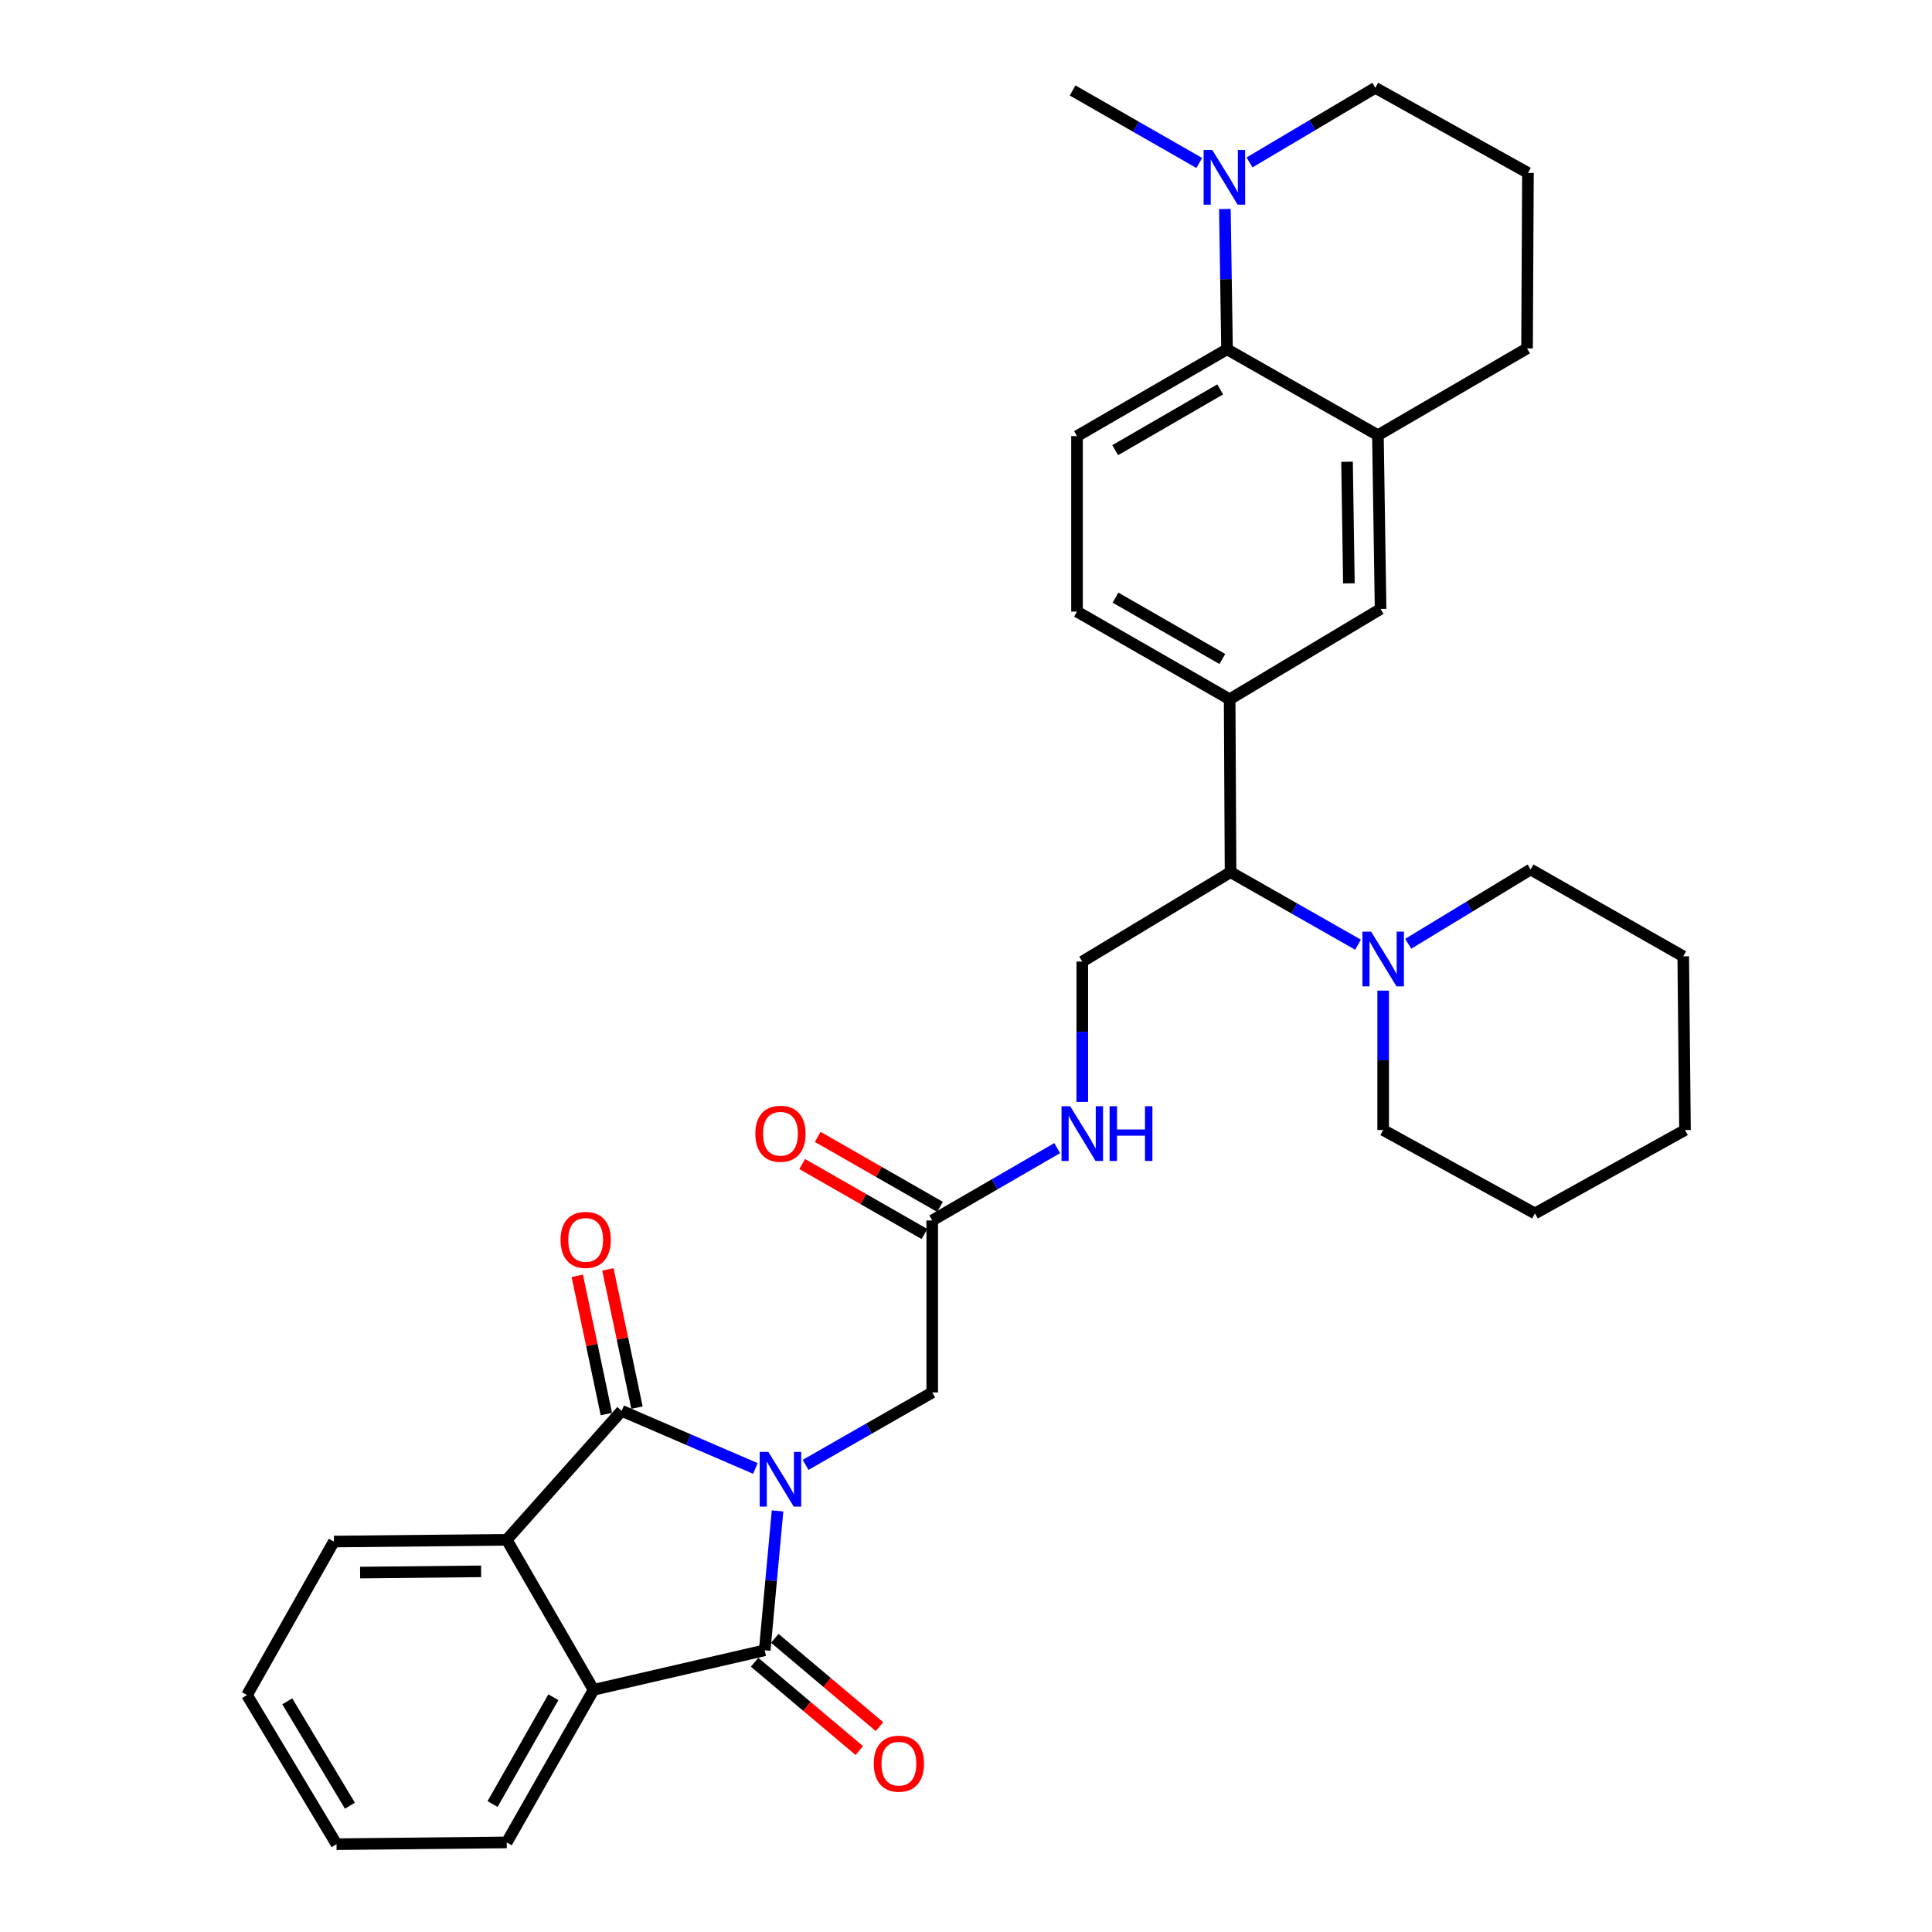 <?xml version='1.0' encoding='iso-8859-1'?>
<svg version='1.1' baseProfile='full'
              xmlns='http://www.w3.org/2000/svg'
                      xmlns:rdkit='http://www.rdkit.org/xml'
                      xmlns:xlink='http://www.w3.org/1999/xlink'
                  xml:space='preserve'
width='1000px' height='1000px' viewBox='0 0 1000 1000'>
<!-- END OF HEADER -->
<rect style='opacity:1.0;fill:#FFFFFF;stroke:none' width='1000' height='1000' x='0' y='0'> </rect>
<path class='bond-0' d='M 390.985,760.064 L 356.378,745.153' style='fill:none;fill-rule:evenodd;stroke:#0000FF;stroke-width:6px;stroke-linecap:butt;stroke-linejoin:miter;stroke-opacity:1' />
<path class='bond-0' d='M 356.378,745.153 L 321.772,730.242' style='fill:none;fill-rule:evenodd;stroke:#000000;stroke-width:6px;stroke-linecap:butt;stroke-linejoin:miter;stroke-opacity:1' />
<path class='bond-1' d='M 402.454,782.038 L 399.132,818.114' style='fill:none;fill-rule:evenodd;stroke:#0000FF;stroke-width:6px;stroke-linecap:butt;stroke-linejoin:miter;stroke-opacity:1' />
<path class='bond-1' d='M 399.132,818.114 L 395.811,854.189' style='fill:none;fill-rule:evenodd;stroke:#000000;stroke-width:6px;stroke-linecap:butt;stroke-linejoin:miter;stroke-opacity:1' />
<path class='bond-7' d='M 416.965,758.217 L 449.746,739.466' style='fill:none;fill-rule:evenodd;stroke:#0000FF;stroke-width:6px;stroke-linecap:butt;stroke-linejoin:miter;stroke-opacity:1' />
<path class='bond-7' d='M 449.746,739.466 L 482.527,720.714' style='fill:none;fill-rule:evenodd;stroke:#000000;stroke-width:6px;stroke-linecap:butt;stroke-linejoin:miter;stroke-opacity:1' />
<path class='bond-3' d='M 321.772,730.242 L 262.281,796.993' style='fill:none;fill-rule:evenodd;stroke:#000000;stroke-width:6px;stroke-linecap:butt;stroke-linejoin:miter;stroke-opacity:1' />
<path class='bond-15' d='M 329.696,728.575 L 322.17,692.805' style='fill:none;fill-rule:evenodd;stroke:#000000;stroke-width:6px;stroke-linecap:butt;stroke-linejoin:miter;stroke-opacity:1' />
<path class='bond-15' d='M 322.17,692.805 L 314.644,657.036' style='fill:none;fill-rule:evenodd;stroke:#FF0000;stroke-width:6px;stroke-linecap:butt;stroke-linejoin:miter;stroke-opacity:1' />
<path class='bond-15' d='M 313.848,731.909 L 306.322,696.14' style='fill:none;fill-rule:evenodd;stroke:#000000;stroke-width:6px;stroke-linecap:butt;stroke-linejoin:miter;stroke-opacity:1' />
<path class='bond-15' d='M 306.322,696.14 L 298.796,660.371' style='fill:none;fill-rule:evenodd;stroke:#FF0000;stroke-width:6px;stroke-linecap:butt;stroke-linejoin:miter;stroke-opacity:1' />
<path class='bond-2' d='M 395.811,854.189 L 307.241,874.649' style='fill:none;fill-rule:evenodd;stroke:#000000;stroke-width:6px;stroke-linecap:butt;stroke-linejoin:miter;stroke-opacity:1' />
<path class='bond-16' d='M 390.589,860.378 L 417.683,883.236' style='fill:none;fill-rule:evenodd;stroke:#000000;stroke-width:6px;stroke-linecap:butt;stroke-linejoin:miter;stroke-opacity:1' />
<path class='bond-16' d='M 417.683,883.236 L 444.777,906.094' style='fill:none;fill-rule:evenodd;stroke:#FF0000;stroke-width:6px;stroke-linecap:butt;stroke-linejoin:miter;stroke-opacity:1' />
<path class='bond-16' d='M 401.032,848 L 428.126,870.858' style='fill:none;fill-rule:evenodd;stroke:#000000;stroke-width:6px;stroke-linecap:butt;stroke-linejoin:miter;stroke-opacity:1' />
<path class='bond-16' d='M 428.126,870.858 L 455.22,893.715' style='fill:none;fill-rule:evenodd;stroke:#FF0000;stroke-width:6px;stroke-linecap:butt;stroke-linejoin:miter;stroke-opacity:1' />
<path class='bond-22' d='M 307.241,874.649 L 262.281,953.637' style='fill:none;fill-rule:evenodd;stroke:#000000;stroke-width:6px;stroke-linecap:butt;stroke-linejoin:miter;stroke-opacity:1' />
<path class='bond-22' d='M 286.422,878.486 L 254.95,933.777' style='fill:none;fill-rule:evenodd;stroke:#000000;stroke-width:6px;stroke-linecap:butt;stroke-linejoin:miter;stroke-opacity:1' />
<path class='bond-33' d='M 307.241,874.649 L 262.281,796.993' style='fill:none;fill-rule:evenodd;stroke:#000000;stroke-width:6px;stroke-linecap:butt;stroke-linejoin:miter;stroke-opacity:1' />
<path class='bond-21' d='M 262.281,796.993 L 172.812,797.902' style='fill:none;fill-rule:evenodd;stroke:#000000;stroke-width:6px;stroke-linecap:butt;stroke-linejoin:miter;stroke-opacity:1' />
<path class='bond-21' d='M 249.025,813.324 L 186.397,813.96' style='fill:none;fill-rule:evenodd;stroke:#000000;stroke-width:6px;stroke-linecap:butt;stroke-linejoin:miter;stroke-opacity:1' />
<path class='bond-4' d='M 635.113,180.792 L 557.457,225.734' style='fill:none;fill-rule:evenodd;stroke:#000000;stroke-width:6px;stroke-linecap:butt;stroke-linejoin:miter;stroke-opacity:1' />
<path class='bond-4' d='M 631.577,201.551 L 577.217,233.01' style='fill:none;fill-rule:evenodd;stroke:#000000;stroke-width:6px;stroke-linecap:butt;stroke-linejoin:miter;stroke-opacity:1' />
<path class='bond-5' d='M 635.113,180.792 L 634.551,144.484' style='fill:none;fill-rule:evenodd;stroke:#000000;stroke-width:6px;stroke-linecap:butt;stroke-linejoin:miter;stroke-opacity:1' />
<path class='bond-5' d='M 634.551,144.484 L 633.99,108.176' style='fill:none;fill-rule:evenodd;stroke:#0000FF;stroke-width:6px;stroke-linecap:butt;stroke-linejoin:miter;stroke-opacity:1' />
<path class='bond-35' d='M 635.113,180.792 L 713.21,225.266' style='fill:none;fill-rule:evenodd;stroke:#000000;stroke-width:6px;stroke-linecap:butt;stroke-linejoin:miter;stroke-opacity:1' />
<path class='bond-20' d='M 646.747,84.074 L 679.304,64.764' style='fill:none;fill-rule:evenodd;stroke:#0000FF;stroke-width:6px;stroke-linecap:butt;stroke-linejoin:miter;stroke-opacity:1' />
<path class='bond-20' d='M 679.304,64.764 L 711.86,45.455' style='fill:none;fill-rule:evenodd;stroke:#000000;stroke-width:6px;stroke-linecap:butt;stroke-linejoin:miter;stroke-opacity:1' />
<path class='bond-23' d='M 620.734,84.349 L 587.957,65.59' style='fill:none;fill-rule:evenodd;stroke:#0000FF;stroke-width:6px;stroke-linecap:butt;stroke-linejoin:miter;stroke-opacity:1' />
<path class='bond-23' d='M 587.957,65.59 L 555.181,46.831' style='fill:none;fill-rule:evenodd;stroke:#000000;stroke-width:6px;stroke-linecap:butt;stroke-linejoin:miter;stroke-opacity:1' />
<path class='bond-6' d='M 702.915,488.97 L 669.923,470.197' style='fill:none;fill-rule:evenodd;stroke:#0000FF;stroke-width:6px;stroke-linecap:butt;stroke-linejoin:miter;stroke-opacity:1' />
<path class='bond-6' d='M 669.923,470.197 L 636.93,451.423' style='fill:none;fill-rule:evenodd;stroke:#000000;stroke-width:6px;stroke-linecap:butt;stroke-linejoin:miter;stroke-opacity:1' />
<path class='bond-24' d='M 715.927,512.747 L 715.927,548.823' style='fill:none;fill-rule:evenodd;stroke:#0000FF;stroke-width:6px;stroke-linecap:butt;stroke-linejoin:miter;stroke-opacity:1' />
<path class='bond-24' d='M 715.927,548.823 L 715.927,584.899' style='fill:none;fill-rule:evenodd;stroke:#000000;stroke-width:6px;stroke-linecap:butt;stroke-linejoin:miter;stroke-opacity:1' />
<path class='bond-25' d='M 728.899,488.497 L 760.566,469.267' style='fill:none;fill-rule:evenodd;stroke:#0000FF;stroke-width:6px;stroke-linecap:butt;stroke-linejoin:miter;stroke-opacity:1' />
<path class='bond-25' d='M 760.566,469.267 L 792.233,450.038' style='fill:none;fill-rule:evenodd;stroke:#000000;stroke-width:6px;stroke-linecap:butt;stroke-linejoin:miter;stroke-opacity:1' />
<path class='bond-12' d='M 482.527,720.714 L 482.527,631.703' style='fill:none;fill-rule:evenodd;stroke:#000000;stroke-width:6px;stroke-linecap:butt;stroke-linejoin:miter;stroke-opacity:1' />
<path class='bond-8' d='M 636.463,361.945 L 636.93,451.423' style='fill:none;fill-rule:evenodd;stroke:#000000;stroke-width:6px;stroke-linecap:butt;stroke-linejoin:miter;stroke-opacity:1' />
<path class='bond-11' d='M 636.463,361.945 L 714.586,315.186' style='fill:none;fill-rule:evenodd;stroke:#000000;stroke-width:6px;stroke-linecap:butt;stroke-linejoin:miter;stroke-opacity:1' />
<path class='bond-18' d='M 636.463,361.945 L 557.457,316.562' style='fill:none;fill-rule:evenodd;stroke:#000000;stroke-width:6px;stroke-linecap:butt;stroke-linejoin:miter;stroke-opacity:1' />
<path class='bond-18' d='M 632.679,341.094 L 577.375,309.326' style='fill:none;fill-rule:evenodd;stroke:#000000;stroke-width:6px;stroke-linecap:butt;stroke-linejoin:miter;stroke-opacity:1' />
<path class='bond-9' d='M 713.21,225.266 L 714.586,315.186' style='fill:none;fill-rule:evenodd;stroke:#000000;stroke-width:6px;stroke-linecap:butt;stroke-linejoin:miter;stroke-opacity:1' />
<path class='bond-9' d='M 697.223,239.002 L 698.187,301.946' style='fill:none;fill-rule:evenodd;stroke:#000000;stroke-width:6px;stroke-linecap:butt;stroke-linejoin:miter;stroke-opacity:1' />
<path class='bond-26' d='M 713.21,225.266 L 790.398,180.325' style='fill:none;fill-rule:evenodd;stroke:#000000;stroke-width:6px;stroke-linecap:butt;stroke-linejoin:miter;stroke-opacity:1' />
<path class='bond-10' d='M 636.93,451.423 L 560.183,497.715' style='fill:none;fill-rule:evenodd;stroke:#000000;stroke-width:6px;stroke-linecap:butt;stroke-linejoin:miter;stroke-opacity:1' />
<path class='bond-17' d='M 482.527,631.703 L 514.864,612.982' style='fill:none;fill-rule:evenodd;stroke:#000000;stroke-width:6px;stroke-linecap:butt;stroke-linejoin:miter;stroke-opacity:1' />
<path class='bond-17' d='M 514.864,612.982 L 547.2,594.26' style='fill:none;fill-rule:evenodd;stroke:#0000FF;stroke-width:6px;stroke-linecap:butt;stroke-linejoin:miter;stroke-opacity:1' />
<path class='bond-19' d='M 486.549,624.675 L 454.898,606.562' style='fill:none;fill-rule:evenodd;stroke:#000000;stroke-width:6px;stroke-linecap:butt;stroke-linejoin:miter;stroke-opacity:1' />
<path class='bond-19' d='M 454.898,606.562 L 423.247,588.45' style='fill:none;fill-rule:evenodd;stroke:#FF0000;stroke-width:6px;stroke-linecap:butt;stroke-linejoin:miter;stroke-opacity:1' />
<path class='bond-19' d='M 478.505,638.731 L 446.854,620.619' style='fill:none;fill-rule:evenodd;stroke:#000000;stroke-width:6px;stroke-linecap:butt;stroke-linejoin:miter;stroke-opacity:1' />
<path class='bond-19' d='M 446.854,620.619 L 415.203,602.506' style='fill:none;fill-rule:evenodd;stroke:#FF0000;stroke-width:6px;stroke-linecap:butt;stroke-linejoin:miter;stroke-opacity:1' />
<path class='bond-13' d='M 557.457,225.734 L 557.457,316.562' style='fill:none;fill-rule:evenodd;stroke:#000000;stroke-width:6px;stroke-linecap:butt;stroke-linejoin:miter;stroke-opacity:1' />
<path class='bond-14' d='M 560.183,497.715 L 560.183,534.036' style='fill:none;fill-rule:evenodd;stroke:#000000;stroke-width:6px;stroke-linecap:butt;stroke-linejoin:miter;stroke-opacity:1' />
<path class='bond-14' d='M 560.183,534.036 L 560.183,570.358' style='fill:none;fill-rule:evenodd;stroke:#0000FF;stroke-width:6px;stroke-linecap:butt;stroke-linejoin:miter;stroke-opacity:1' />
<path class='bond-37' d='M 711.86,45.455 L 790.866,89.496' style='fill:none;fill-rule:evenodd;stroke:#000000;stroke-width:6px;stroke-linecap:butt;stroke-linejoin:miter;stroke-opacity:1' />
<path class='bond-29' d='M 172.812,797.902 L 127.852,877.357' style='fill:none;fill-rule:evenodd;stroke:#000000;stroke-width:6px;stroke-linecap:butt;stroke-linejoin:miter;stroke-opacity:1' />
<path class='bond-28' d='M 262.281,953.637 L 174.188,954.545' style='fill:none;fill-rule:evenodd;stroke:#000000;stroke-width:6px;stroke-linecap:butt;stroke-linejoin:miter;stroke-opacity:1' />
<path class='bond-31' d='M 715.927,584.899 L 794.492,628.068' style='fill:none;fill-rule:evenodd;stroke:#000000;stroke-width:6px;stroke-linecap:butt;stroke-linejoin:miter;stroke-opacity:1' />
<path class='bond-30' d='M 792.233,450.038 L 871.239,494.997' style='fill:none;fill-rule:evenodd;stroke:#000000;stroke-width:6px;stroke-linecap:butt;stroke-linejoin:miter;stroke-opacity:1' />
<path class='bond-27' d='M 790.398,180.325 L 790.866,89.496' style='fill:none;fill-rule:evenodd;stroke:#000000;stroke-width:6px;stroke-linecap:butt;stroke-linejoin:miter;stroke-opacity:1' />
<path class='bond-34' d='M 174.188,954.545 L 127.852,877.357' style='fill:none;fill-rule:evenodd;stroke:#000000;stroke-width:6px;stroke-linecap:butt;stroke-linejoin:miter;stroke-opacity:1' />
<path class='bond-34' d='M 181.123,934.632 L 148.688,880.6' style='fill:none;fill-rule:evenodd;stroke:#000000;stroke-width:6px;stroke-linecap:butt;stroke-linejoin:miter;stroke-opacity:1' />
<path class='bond-32' d='M 871.239,494.997 L 872.148,584.899' style='fill:none;fill-rule:evenodd;stroke:#000000;stroke-width:6px;stroke-linecap:butt;stroke-linejoin:miter;stroke-opacity:1' />
<path class='bond-36' d='M 794.492,628.068 L 872.148,584.899' style='fill:none;fill-rule:evenodd;stroke:#000000;stroke-width:6px;stroke-linecap:butt;stroke-linejoin:miter;stroke-opacity:1' />
<path  class='atom-0' d='M 397.702 751.495
L 406.982 766.495
Q 407.902 767.975, 409.382 770.655
Q 410.862 773.335, 410.942 773.495
L 410.942 751.495
L 414.702 751.495
L 414.702 779.815
L 410.822 779.815
L 400.862 763.415
Q 399.702 761.495, 398.462 759.295
Q 397.262 757.095, 396.902 756.415
L 396.902 779.815
L 393.222 779.815
L 393.222 751.495
L 397.702 751.495
' fill='#0000FF'/>
<path  class='atom-6' d='M 627.476 77.631
L 636.756 92.631
Q 637.676 94.111, 639.156 96.791
Q 640.636 99.471, 640.716 99.631
L 640.716 77.631
L 644.476 77.631
L 644.476 105.951
L 640.596 105.951
L 630.636 89.551
Q 629.476 87.631, 628.236 85.431
Q 627.036 83.231, 626.676 82.551
L 626.676 105.951
L 622.996 105.951
L 622.996 77.631
L 627.476 77.631
' fill='#0000FF'/>
<path  class='atom-7' d='M 709.667 482.214
L 718.947 497.214
Q 719.867 498.694, 721.347 501.374
Q 722.827 504.054, 722.907 504.214
L 722.907 482.214
L 726.667 482.214
L 726.667 510.534
L 722.787 510.534
L 712.827 494.134
Q 711.667 492.214, 710.427 490.014
Q 709.227 487.814, 708.867 487.134
L 708.867 510.534
L 705.187 510.534
L 705.187 482.214
L 709.667 482.214
' fill='#0000FF'/>
<path  class='atom-16' d='M 290.138 641.761
Q 290.138 634.961, 293.498 631.161
Q 296.858 627.361, 303.138 627.361
Q 309.418 627.361, 312.778 631.161
Q 316.138 634.961, 316.138 641.761
Q 316.138 648.641, 312.738 652.561
Q 309.338 656.441, 303.138 656.441
Q 296.898 656.441, 293.498 652.561
Q 290.138 648.681, 290.138 641.761
M 303.138 653.241
Q 307.458 653.241, 309.778 650.361
Q 312.138 647.441, 312.138 641.761
Q 312.138 636.201, 309.778 633.401
Q 307.458 630.561, 303.138 630.561
Q 298.818 630.561, 296.458 633.361
Q 294.138 636.161, 294.138 641.761
Q 294.138 647.481, 296.458 650.361
Q 298.818 653.241, 303.138 653.241
' fill='#FF0000'/>
<path  class='atom-17' d='M 452.27 912.869
Q 452.27 906.069, 455.63 902.269
Q 458.99 898.469, 465.27 898.469
Q 471.55 898.469, 474.91 902.269
Q 478.27 906.069, 478.27 912.869
Q 478.27 919.749, 474.87 923.669
Q 471.47 927.549, 465.27 927.549
Q 459.03 927.549, 455.63 923.669
Q 452.27 919.789, 452.27 912.869
M 465.27 924.349
Q 469.59 924.349, 471.91 921.469
Q 474.27 918.549, 474.27 912.869
Q 474.27 907.309, 471.91 904.509
Q 469.59 901.669, 465.27 901.669
Q 460.95 901.669, 458.59 904.469
Q 456.27 907.269, 456.27 912.869
Q 456.27 918.589, 458.59 921.469
Q 460.95 924.349, 465.27 924.349
' fill='#FF0000'/>
<path  class='atom-18' d='M 553.923 572.583
L 563.203 587.583
Q 564.123 589.063, 565.603 591.743
Q 567.083 594.423, 567.163 594.583
L 567.163 572.583
L 570.923 572.583
L 570.923 600.903
L 567.043 600.903
L 557.083 584.503
Q 555.923 582.583, 554.683 580.383
Q 553.483 578.183, 553.123 577.503
L 553.123 600.903
L 549.443 600.903
L 549.443 572.583
L 553.923 572.583
' fill='#0000FF'/>
<path  class='atom-18' d='M 574.323 572.583
L 578.163 572.583
L 578.163 584.623
L 592.643 584.623
L 592.643 572.583
L 596.483 572.583
L 596.483 600.903
L 592.643 600.903
L 592.643 587.823
L 578.163 587.823
L 578.163 600.903
L 574.323 600.903
L 574.323 572.583
' fill='#0000FF'/>
<path  class='atom-20' d='M 390.962 586.823
Q 390.962 580.023, 394.322 576.223
Q 397.682 572.423, 403.962 572.423
Q 410.242 572.423, 413.602 576.223
Q 416.962 580.023, 416.962 586.823
Q 416.962 593.703, 413.562 597.623
Q 410.162 601.503, 403.962 601.503
Q 397.722 601.503, 394.322 597.623
Q 390.962 593.743, 390.962 586.823
M 403.962 598.303
Q 408.282 598.303, 410.602 595.423
Q 412.962 592.503, 412.962 586.823
Q 412.962 581.263, 410.602 578.463
Q 408.282 575.623, 403.962 575.623
Q 399.642 575.623, 397.282 578.423
Q 394.962 581.223, 394.962 586.823
Q 394.962 592.543, 397.282 595.423
Q 399.642 598.303, 403.962 598.303
' fill='#FF0000'/>
</svg>
